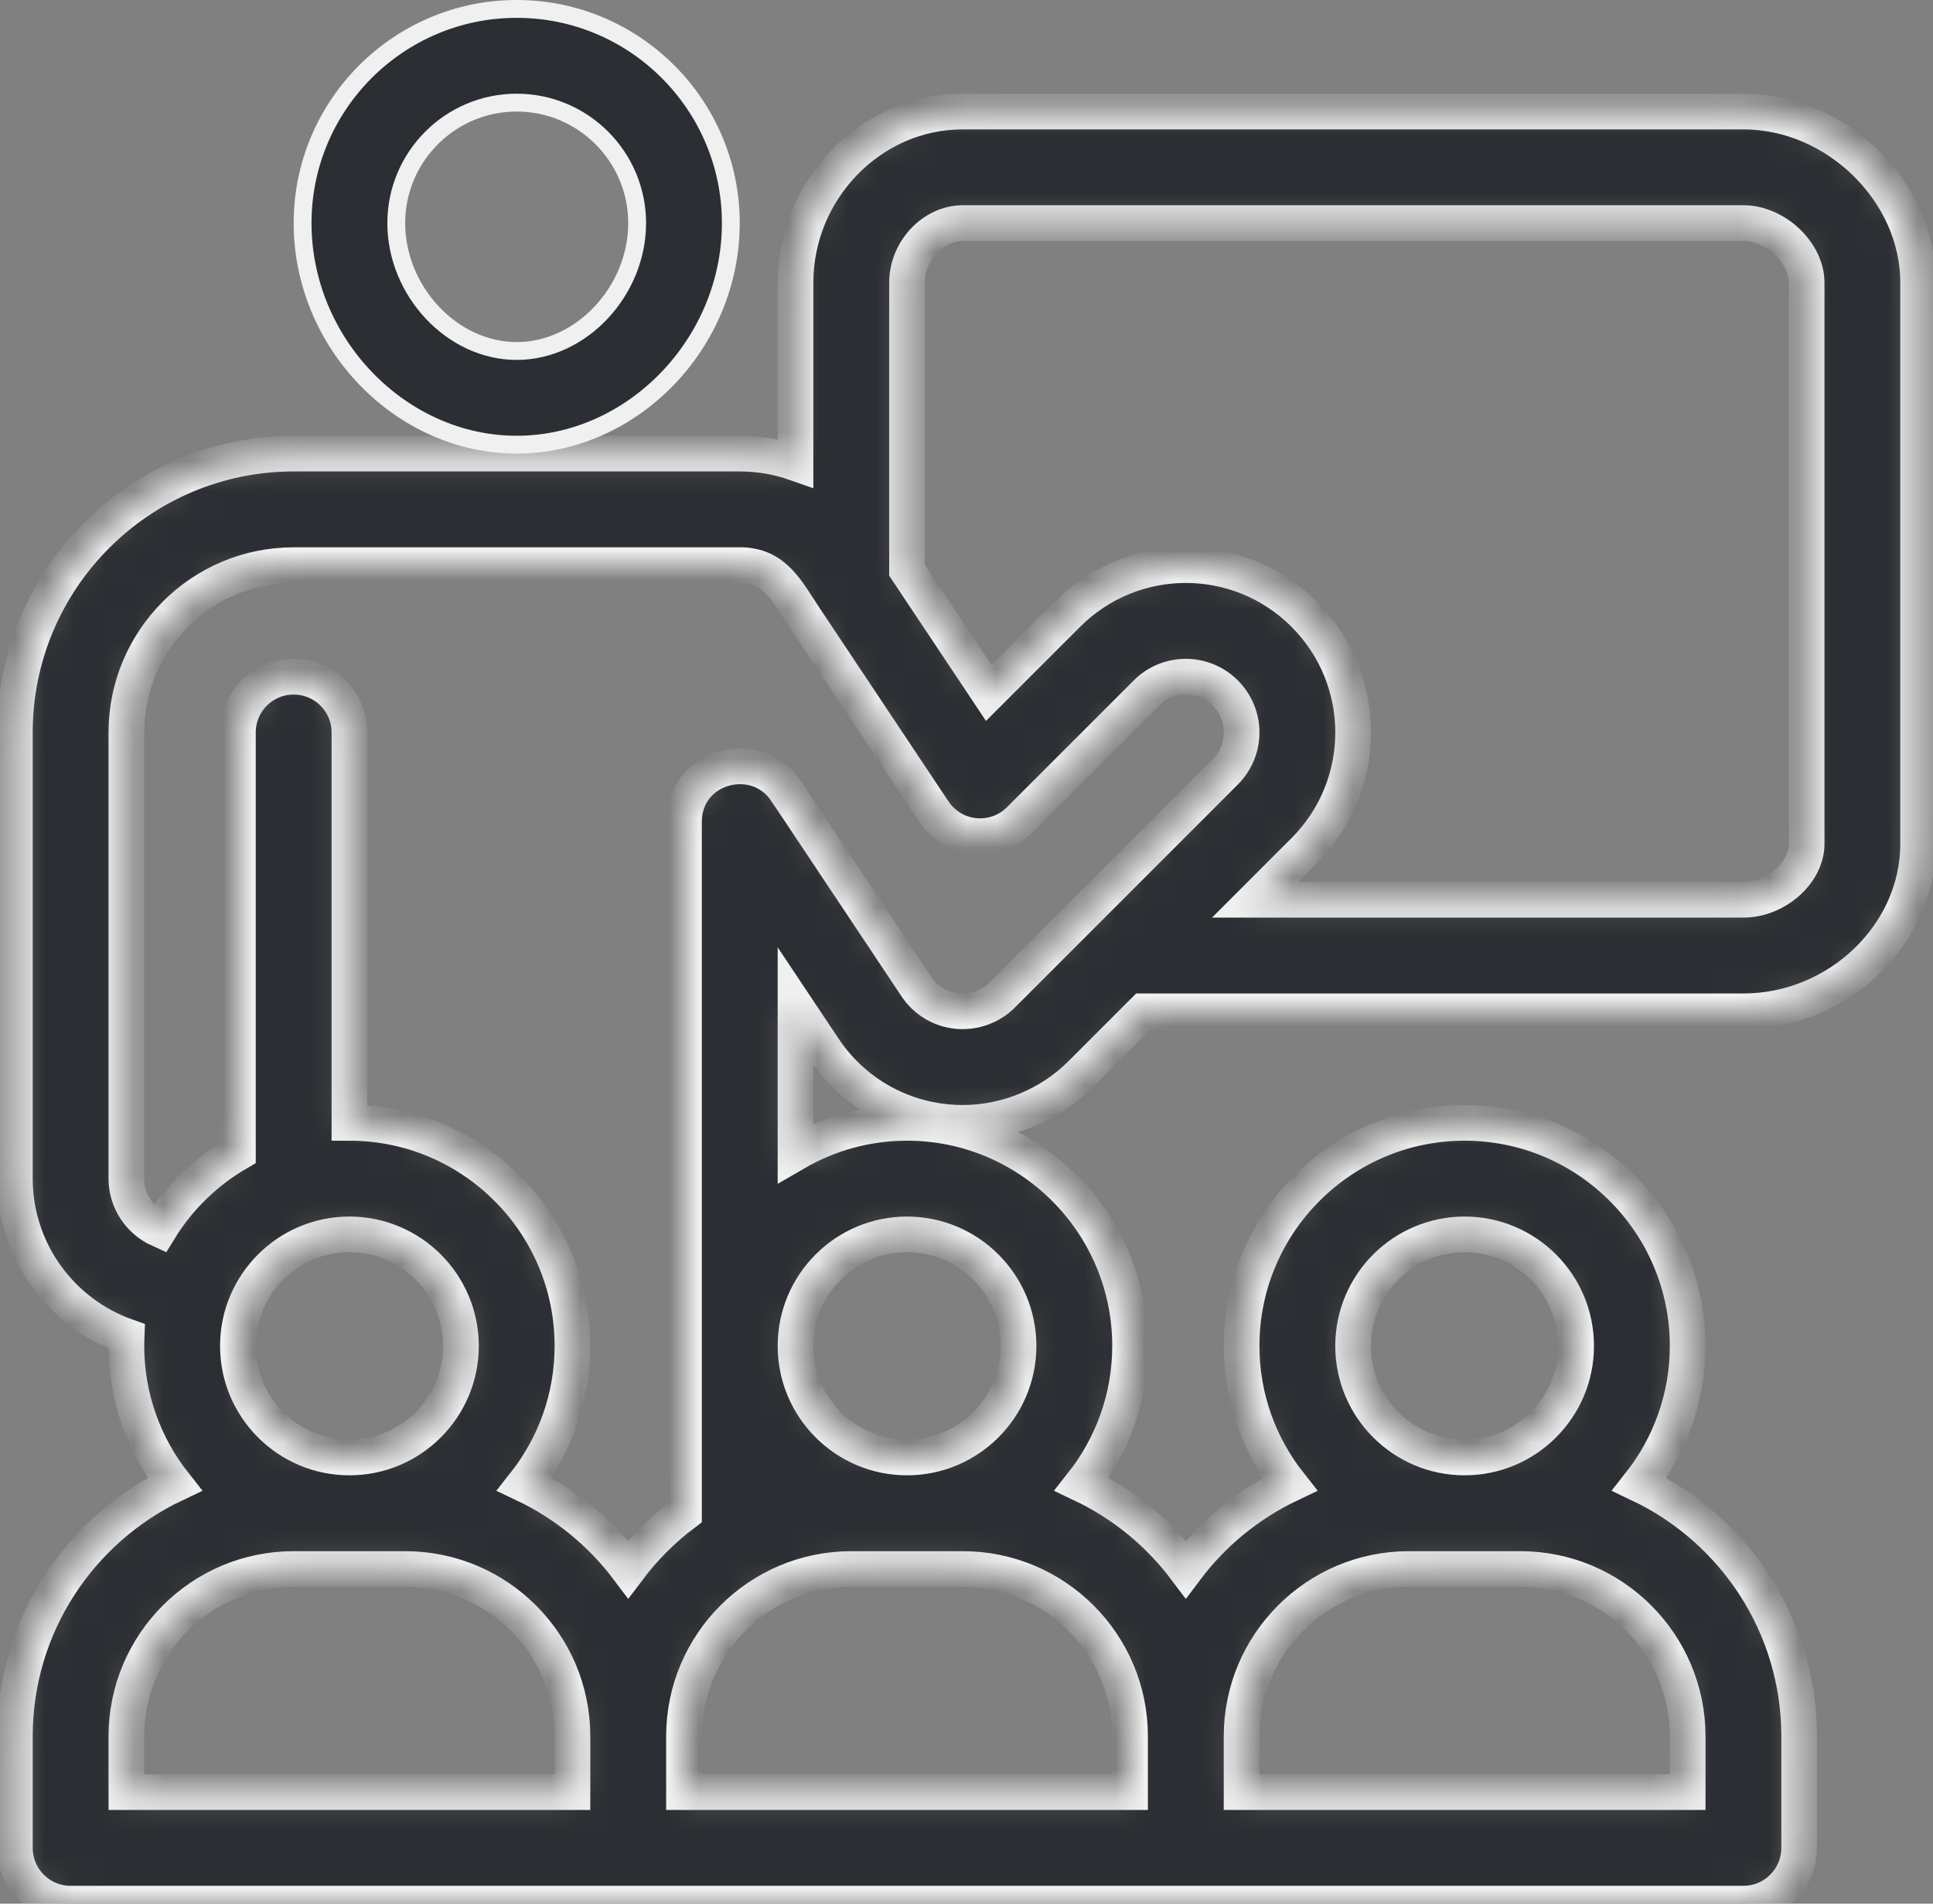 <svg width="65" height="64" viewBox="0 0 65 64" fill="none" xmlns="http://www.w3.org/2000/svg">
<rect x="0" y="0" width="65" height="64" fill="#808080" stroke="none"/>
<mask id="path-1-inside-1_6165_1883" fill="white">
<path d="M58.625 3.75H32.375C29.266 3.75 26.75 6.387 26.75 9.5V15.568C26.159 15.36 25.529 15.251 24.882 15.25C24.88 15.25 24.877 15.25 24.875 15.25H17.375H9.875C4.706 15.25 0.5 19.456 0.5 24.625V39.625C0.5 42.072 2.072 44.158 4.258 44.93C4.254 45.036 4.25 45.143 4.25 45.25C4.25 47.005 4.858 48.62 5.872 49.9C2.7 51.404 0.5 54.637 0.5 58.375V62.125C0.5 63.16 1.339 64 2.375 64C3.401 64 57.497 64 58.625 64C59.66 64 60.5 63.16 60.5 62.125V58.375C60.5 54.637 58.3 51.404 55.128 49.9C56.142 48.62 56.75 47.005 56.75 45.25C56.75 41.114 53.386 37.75 49.25 37.75C45.114 37.75 41.75 41.114 41.75 45.25C41.75 47.005 42.358 48.62 43.372 49.9C41.987 50.557 40.787 51.542 39.875 52.757C38.963 51.542 37.763 50.557 36.378 49.9C37.392 48.62 38 47.005 38 45.25C38 41.114 34.636 37.75 30.5 37.75C29.134 37.75 27.854 38.119 26.75 38.759V33.828L27.694 35.244C28.632 36.653 30.136 37.557 31.813 37.722C31.997 37.741 32.181 37.75 32.375 37.75C33.855 37.75 35.305 37.149 36.352 36.102L38.454 34H58.625C61.81 34 64.5 31.424 64.5 28.375V9.5C64.5 6.437 61.755 3.75 58.625 3.75ZM49.25 41.5C51.318 41.5 53 43.182 53 45.25C53 47.318 51.318 49 49.25 49C47.182 49 45.5 47.318 45.5 45.25C45.5 43.182 47.182 41.5 49.25 41.5ZM41.75 58.375C41.75 55.273 44.273 52.75 47.375 52.75H51.125C54.227 52.75 56.75 55.273 56.75 58.375V60.25H41.75V58.375ZM19.25 60.25H4.25V58.375C4.25 55.273 6.773 52.75 9.875 52.75H13.625C16.727 52.75 19.25 55.273 19.25 58.375V60.25ZM8 45.25C8 43.182 9.682 41.5 11.75 41.5C13.818 41.5 15.5 43.182 15.5 45.25C15.5 47.318 13.818 49 11.75 49C9.682 49 8 47.318 8 45.25ZM38 58.375V60.25H23V58.375C23 55.273 25.523 52.75 28.625 52.75H32.375C35.477 52.75 38 55.273 38 58.375ZM30.5 41.5C32.568 41.5 34.25 43.182 34.25 45.25C34.25 47.318 32.568 49 30.5 49C28.432 49 26.75 47.318 26.75 45.25C26.75 43.182 28.432 41.5 30.5 41.5ZM41.2 25.951L36.352 30.799C36.352 30.799 36.352 30.799 36.352 30.799L33.701 33.45C33.306 33.845 32.74 34.047 32.189 33.991C31.628 33.935 31.128 33.635 30.815 33.165L26.435 26.595C26.435 26.594 26.434 26.593 26.433 26.593C25.424 25.089 23 25.745 23 27.635V48.128V50.88C22.29 51.414 21.659 52.046 21.125 52.756C20.213 51.542 19.013 50.556 17.628 49.9C18.642 48.62 19.25 47.005 19.25 45.25C19.25 41.114 15.886 37.75 11.75 37.75V24.625C11.75 23.59 10.911 22.75 9.875 22.75C8.839 22.75 8 23.59 8 24.625V38.759C6.92 39.385 6.01 40.272 5.357 41.334C4.705 41.039 4.25 40.385 4.25 39.625V24.625C4.25 21.523 6.773 19 9.875 19H24.875C24.887 19 24.898 18.998 24.909 18.998C26.061 19.02 26.444 19.848 27.068 20.785C27.07 20.787 27.071 20.788 27.072 20.79L31.397 27.278C31.709 27.745 32.213 28.049 32.772 28.104C33.331 28.159 33.886 27.961 34.283 27.564L38.549 23.299C39.283 22.566 40.467 22.566 41.2 23.299C41.934 24.033 41.934 25.217 41.2 25.951ZM60.75 28.375C60.75 29.339 59.717 30.25 58.625 30.25H42.204L43.852 28.602C46.051 26.404 46.051 22.847 43.852 20.648C41.654 18.449 38.097 18.449 35.898 20.648L33.249 23.296L30.5 19.172V9.5C30.5 8.435 31.376 7.5 32.375 7.5H58.625C59.697 7.5 60.75 8.491 60.75 9.5V28.375Z"/>
</mask>
<path d="M58.625 3.75H32.375C29.266 3.75 26.75 6.387 26.75 9.5V15.568C26.159 15.36 25.529 15.251 24.882 15.25C24.88 15.25 24.877 15.25 24.875 15.25H17.375H9.875C4.706 15.25 0.5 19.456 0.5 24.625V39.625C0.5 42.072 2.072 44.158 4.258 44.93C4.254 45.036 4.25 45.143 4.25 45.25C4.25 47.005 4.858 48.62 5.872 49.9C2.7 51.404 0.5 54.637 0.5 58.375V62.125C0.5 63.16 1.339 64 2.375 64C3.401 64 57.497 64 58.625 64C59.66 64 60.5 63.16 60.5 62.125V58.375C60.5 54.637 58.3 51.404 55.128 49.9C56.142 48.62 56.75 47.005 56.75 45.25C56.75 41.114 53.386 37.75 49.25 37.75C45.114 37.75 41.75 41.114 41.75 45.25C41.75 47.005 42.358 48.62 43.372 49.9C41.987 50.557 40.787 51.542 39.875 52.757C38.963 51.542 37.763 50.557 36.378 49.9C37.392 48.62 38 47.005 38 45.25C38 41.114 34.636 37.75 30.5 37.75C29.134 37.75 27.854 38.119 26.75 38.759V33.828L27.694 35.244C28.632 36.653 30.136 37.557 31.813 37.722C31.997 37.741 32.181 37.75 32.375 37.75C33.855 37.75 35.305 37.149 36.352 36.102L38.454 34H58.625C61.81 34 64.5 31.424 64.5 28.375V9.5C64.5 6.437 61.755 3.75 58.625 3.75ZM49.25 41.5C51.318 41.5 53 43.182 53 45.25C53 47.318 51.318 49 49.25 49C47.182 49 45.5 47.318 45.5 45.25C45.5 43.182 47.182 41.5 49.25 41.5ZM41.75 58.375C41.75 55.273 44.273 52.75 47.375 52.75H51.125C54.227 52.75 56.75 55.273 56.75 58.375V60.25H41.75V58.375ZM19.25 60.25H4.25V58.375C4.25 55.273 6.773 52.75 9.875 52.75H13.625C16.727 52.75 19.25 55.273 19.25 58.375V60.25ZM8 45.25C8 43.182 9.682 41.5 11.75 41.5C13.818 41.5 15.5 43.182 15.5 45.25C15.5 47.318 13.818 49 11.75 49C9.682 49 8 47.318 8 45.25ZM38 58.375V60.25H23V58.375C23 55.273 25.523 52.75 28.625 52.75H32.375C35.477 52.75 38 55.273 38 58.375ZM30.5 41.5C32.568 41.5 34.25 43.182 34.25 45.25C34.25 47.318 32.568 49 30.5 49C28.432 49 26.75 47.318 26.75 45.25C26.75 43.182 28.432 41.5 30.5 41.5ZM41.2 25.951L36.352 30.799C36.352 30.799 36.352 30.799 36.352 30.799L33.701 33.45C33.306 33.845 32.74 34.047 32.189 33.991C31.628 33.935 31.128 33.635 30.815 33.165L26.435 26.595C26.435 26.594 26.434 26.593 26.433 26.593C25.424 25.089 23 25.745 23 27.635V48.128V50.88C22.29 51.414 21.659 52.046 21.125 52.756C20.213 51.542 19.013 50.556 17.628 49.9C18.642 48.62 19.25 47.005 19.25 45.25C19.25 41.114 15.886 37.75 11.75 37.75V24.625C11.75 23.59 10.911 22.75 9.875 22.75C8.839 22.75 8 23.59 8 24.625V38.759C6.92 39.385 6.01 40.272 5.357 41.334C4.705 41.039 4.25 40.385 4.25 39.625V24.625C4.25 21.523 6.773 19 9.875 19H24.875C24.887 19 24.898 18.998 24.909 18.998C26.061 19.02 26.444 19.848 27.068 20.785C27.07 20.787 27.071 20.788 27.072 20.79L31.397 27.278C31.709 27.745 32.213 28.049 32.772 28.104C33.331 28.159 33.886 27.961 34.283 27.564L38.549 23.299C39.283 22.566 40.467 22.566 41.2 23.299C41.934 24.033 41.934 25.217 41.2 25.951ZM60.75 28.375C60.75 29.339 59.717 30.25 58.625 30.25H42.204L43.852 28.602C46.051 26.404 46.051 22.847 43.852 20.648C41.654 18.449 38.097 18.449 35.898 20.648L33.249 23.296L30.5 19.172V9.5C30.5 8.435 31.376 7.5 32.375 7.5H58.625C59.697 7.5 60.75 8.491 60.75 9.5V28.375Z" fill="#2B2E32" stroke="#F0F0F0" stroke-width="1.2" mask="url(#path-1-inside-1_6165_1883)"/>
<path d="M10.175 7.5C10.175 3.53 13.405 0.3 17.375 0.3C21.345 0.3 24.575 3.53 24.575 7.5C24.575 11.544 21.265 14.95 17.375 14.95C13.485 14.95 10.175 11.544 10.175 7.5ZM13.325 7.5C13.325 9.778 15.194 11.8 17.375 11.8C19.556 11.8 21.425 9.778 21.425 7.5C21.425 5.267 19.608 3.45 17.375 3.45C15.142 3.45 13.325 5.267 13.325 7.5Z" fill="#2B2E32" stroke="#F0F0F0" stroke-width="0.6"/>
</svg>

